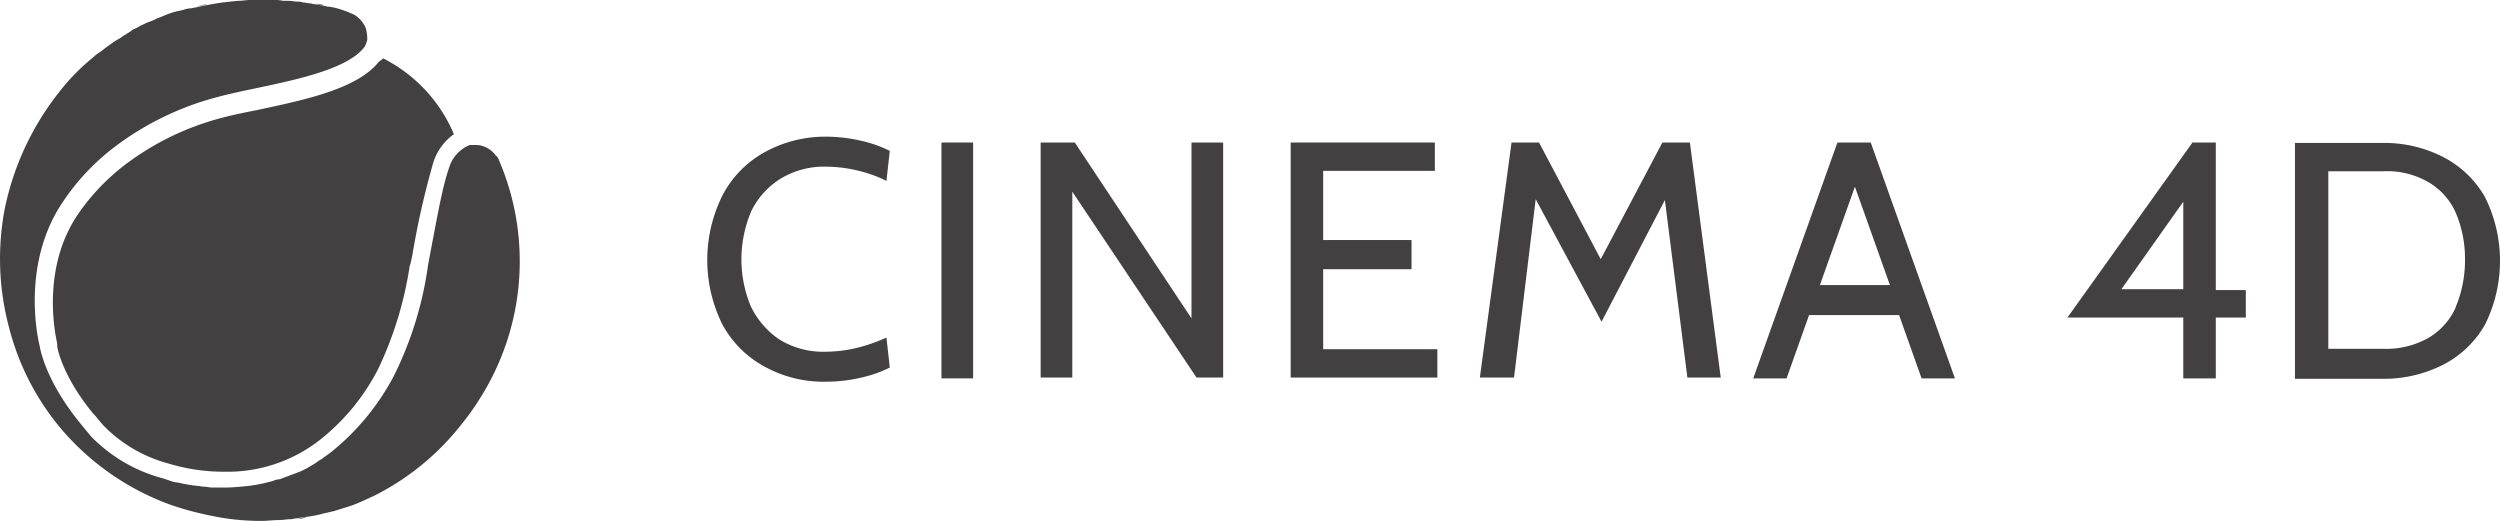 <svg xmlns="http://www.w3.org/2000/svg" id="Layer_1" data-name="Layer 1" viewBox="102.24 118.35 299.96 62.5"><defs><style>.cls-1{fill:#434041;}</style></defs><path class="cls-1" d="M156.7,134.45a6.6,6.6,0,0,0-2.5,3.5,100.58,100.58,0,0,0-2.5,11.1l-.2.9-.1.3a43.86,43.86,0,0,1-3.8,12.4,25.94,25.94,0,0,1-7,8.5,18,18,0,0,1-11.4,3.8,22.86,22.86,0,0,1-6.8-1,17,17,0,0,1-7.6-4.4c-.5-.5-.9-1.1-1.4-1.6-3.7-4.5-4.3-7.9-4.3-8.1v-.3c0-.1-2.2-8.6,2.5-15.5a26,26,0,0,1,5.6-5.9,33.08,33.08,0,0,1,11.8-5.7c1.1-.3,2.6-.6,4.1-.9,5.6-1.2,12-2.5,14.6-5.8l.3-.2.2-.2A18,18,0,0,1,156.7,134.45Z"/><path class="cls-1" d="M159.7,166.35a28.32,28.32,0,0,1-2,2.8,31,31,0,0,1-10.6,8.7c-.9.4-1.9.9-2.8,1.2-.6.2-1.3.4-1.9.6l-1.3.3a14.16,14.16,0,0,1-2,.4c-.4.1-.9.1-1.3.2-.2,0-.5.1-.7.1-.5,0-.9.1-1.4.1-.7,0-1.4.1-2,.1a28.75,28.75,0,0,1-6.5-.7,36,36,0,0,1-4.4-1.2,31.19,31.19,0,0,1-13.1-9,30.63,30.63,0,0,1-6.4-12.4,32,32,0,0,1-.5-14.1,33.32,33.32,0,0,1,6.5-14,24.92,24.92,0,0,1,3.5-3.7c.2-.2.5-.4.7-.6a5.55,5.55,0,0,1,.8-.6c.3-.2.5-.4.8-.6a13,13,0,0,1,1.5-1c.2-.1.4-.3.6-.4s.2-.1.3-.2a2.09,2.09,0,0,0,.6-.4c.1-.1.3-.1.4-.2.3-.1.5-.3.8-.4a6.12,6.12,0,0,1,1.2-.5c.1-.1.3-.1.4-.2.4-.2.8-.3,1.2-.5a9.83,9.83,0,0,1,1.6-.5c.2,0,.3-.1.5-.1a2.92,2.92,0,0,1,.9-.2c.2,0,.4-.1.6-.1l1.4-.3c.2,0,.4-.1.6-.1,1-.2,2.1-.3,3.1-.4h0c.5,0,1-.1,1.4-.1h2.9a4.1,4.1,0,0,1,1.1.1h.7c.4,0,.7.1,1.1.1a1.27,1.27,0,0,1,.6.1c.3,0,.6.1.8.1s.4.1.6.1c.4.1.7.1,1.1.2.2,0,.3.1.5.1h.1c.2,0,.4.1.6.1a12.68,12.68,0,0,1,2.5.9,3.5,3.5,0,0,1,1.3,1.5,4.42,4.42,0,0,1,.2,1.5,3.86,3.86,0,0,1-.3.8c-2.6,3.5-12.3,4.6-17.5,6a35.15,35.15,0,0,0-12.6,6.1,27.28,27.28,0,0,0-6.1,6.5c-5.3,7.8-2.8,17.3-2.8,17.3s.5,3.9,4.8,9.2c.4.5.9,1.1,1.4,1.7a18.7,18.7,0,0,0,8.6,5l.9.3a2.92,2.92,0,0,0,.9.2,18.46,18.46,0,0,0,2.3.4c.3,0,.6.1.9.1h0c.3,0,.6.1.9.1h1.4c1,0,2-.1,3-.2.2,0,.5-.1.7-.1a22.5,22.5,0,0,0,2.2-.5,2.35,2.35,0,0,1,.8-.2c.3-.1.5-.2.8-.3s.5-.2.8-.3.5-.2.8-.3a10.93,10.93,0,0,0,1.5-.8c.4-.2.7-.5,1.1-.7l1.1-.8a29.13,29.13,0,0,0,7.6-9.2,42.9,42.9,0,0,0,4.1-13.3c1.1-5.8,1.7-9.3,2.5-11.6a4.27,4.27,0,0,1,2.5-2.8h.9a3,3,0,0,1,2.1,1.1c.1.1.1.2.2.2l.1.1c0,.1.1.1.1.2a.31.31,0,0,1,.1.2A30.73,30.73,0,0,1,159.7,166.35Z"/><path class="cls-1" d="M125.7,119.15l1.4-.3C126.7,119,126.2,119.05,125.7,119.15Z"/><path class="cls-1" d="M137.7,180.65c.4-.1.9-.1,1.3-.2A6.88,6.88,0,0,0,137.7,180.65Z"/><path class="cls-1" d="M141.1,119c-.3-.1-.7-.1-1.1-.2A3.59,3.59,0,0,0,141.1,119Z"/><path class="cls-1" d="M125.7,119.15l1.4-.3C126.7,119,126.2,119.05,125.7,119.15Zm12,61.5c.4-.1.9-.1,1.3-.2A6.88,6.88,0,0,0,137.7,180.65Zm2.3-61.9c.4.1.7.1,1.1.2A3.59,3.59,0,0,1,140,118.75Z"/><path class="cls-1" d="M195.8,139.85a10,10,0,0,1,5.6-1.5,16.66,16.66,0,0,1,3.9.5,16.07,16.07,0,0,1,3.3,1.2l.4-3.6a15,15,0,0,0-3.4-1.2,18.41,18.41,0,0,0-4.1-.5,15,15,0,0,0-7.4,1.8,12.53,12.53,0,0,0-5.1,5.1,17.37,17.37,0,0,0-.1,15.6,12.53,12.53,0,0,0,5.1,5.1,14.63,14.63,0,0,0,7.3,1.8,18.8,18.8,0,0,0,4.3-.5,15,15,0,0,0,3.4-1.2l-.4-3.6a19.57,19.57,0,0,1-3.4,1.2,16,16,0,0,1-3.9.5,10,10,0,0,1-5.6-1.5,10.14,10.14,0,0,1-3.4-4,14.7,14.7,0,0,1,.1-11.4A9.49,9.49,0,0,1,195.8,139.85Z"/><rect class="cls-1" x="215.2" y="135.45" width="3.8" height="28.3"/><polygon class="cls-1" points="245.2 156.55 231.2 135.45 227.1 135.45 227.1 163.65 230.9 163.65 230.9 141.35 245.8 163.65 249 163.65 249 135.45 245.2 135.45 245.2 156.55"/><polygon class="cls-1" points="261 150.65 271.6 150.65 271.6 147.15 261 147.15 261 138.85 274.4 138.85 274.4 135.45 257.1 135.45 257.1 163.65 274.7 163.65 274.7 160.25 261 160.25 261 150.65"/><polygon class="cls-1" points="301.7 135.45 294.3 149.45 286.9 135.45 283.6 135.45 279.8 163.65 283.9 163.65 286.5 142.25 294.4 156.95 302 142.35 304.7 163.65 308.7 163.65 305 135.45 301.7 135.45"/><path class="cls-1" d="M322.7,135.45l-10.1,28.3h4l2.7-7.6h10.8l2.7,7.6h4l-10.1-28.3Zm-2.1,17.1,4.2-11.8,4.2,11.8Z"/><path class="cls-1" d="M368.1,135.45h-2.8l-15,21h13.9v7.3h3.9v-7.3h3.6v-3.3h-3.6Zm-11.4,17.7,7.5-10.6v10.5h-7.5Z"/><path class="cls-1" d="M400.4,142a12.16,12.16,0,0,0-5-4.8,15.43,15.43,0,0,0-7.3-1.7H377.6v28.3h10.5a15.72,15.72,0,0,0,7.3-1.7,12.16,12.16,0,0,0,5-4.8,17.16,17.16,0,0,0,0-15.3Zm-3.5,13.2a8,8,0,0,1-3.3,3.7,10.29,10.29,0,0,1-5.4,1.3h-6.6v-21.3h6.6a9.83,9.83,0,0,1,5.4,1.3,7.91,7.91,0,0,1,3.3,3.7,14,14,0,0,1,1.1,5.6A14.48,14.48,0,0,1,396.9,155.15Z"/></svg>